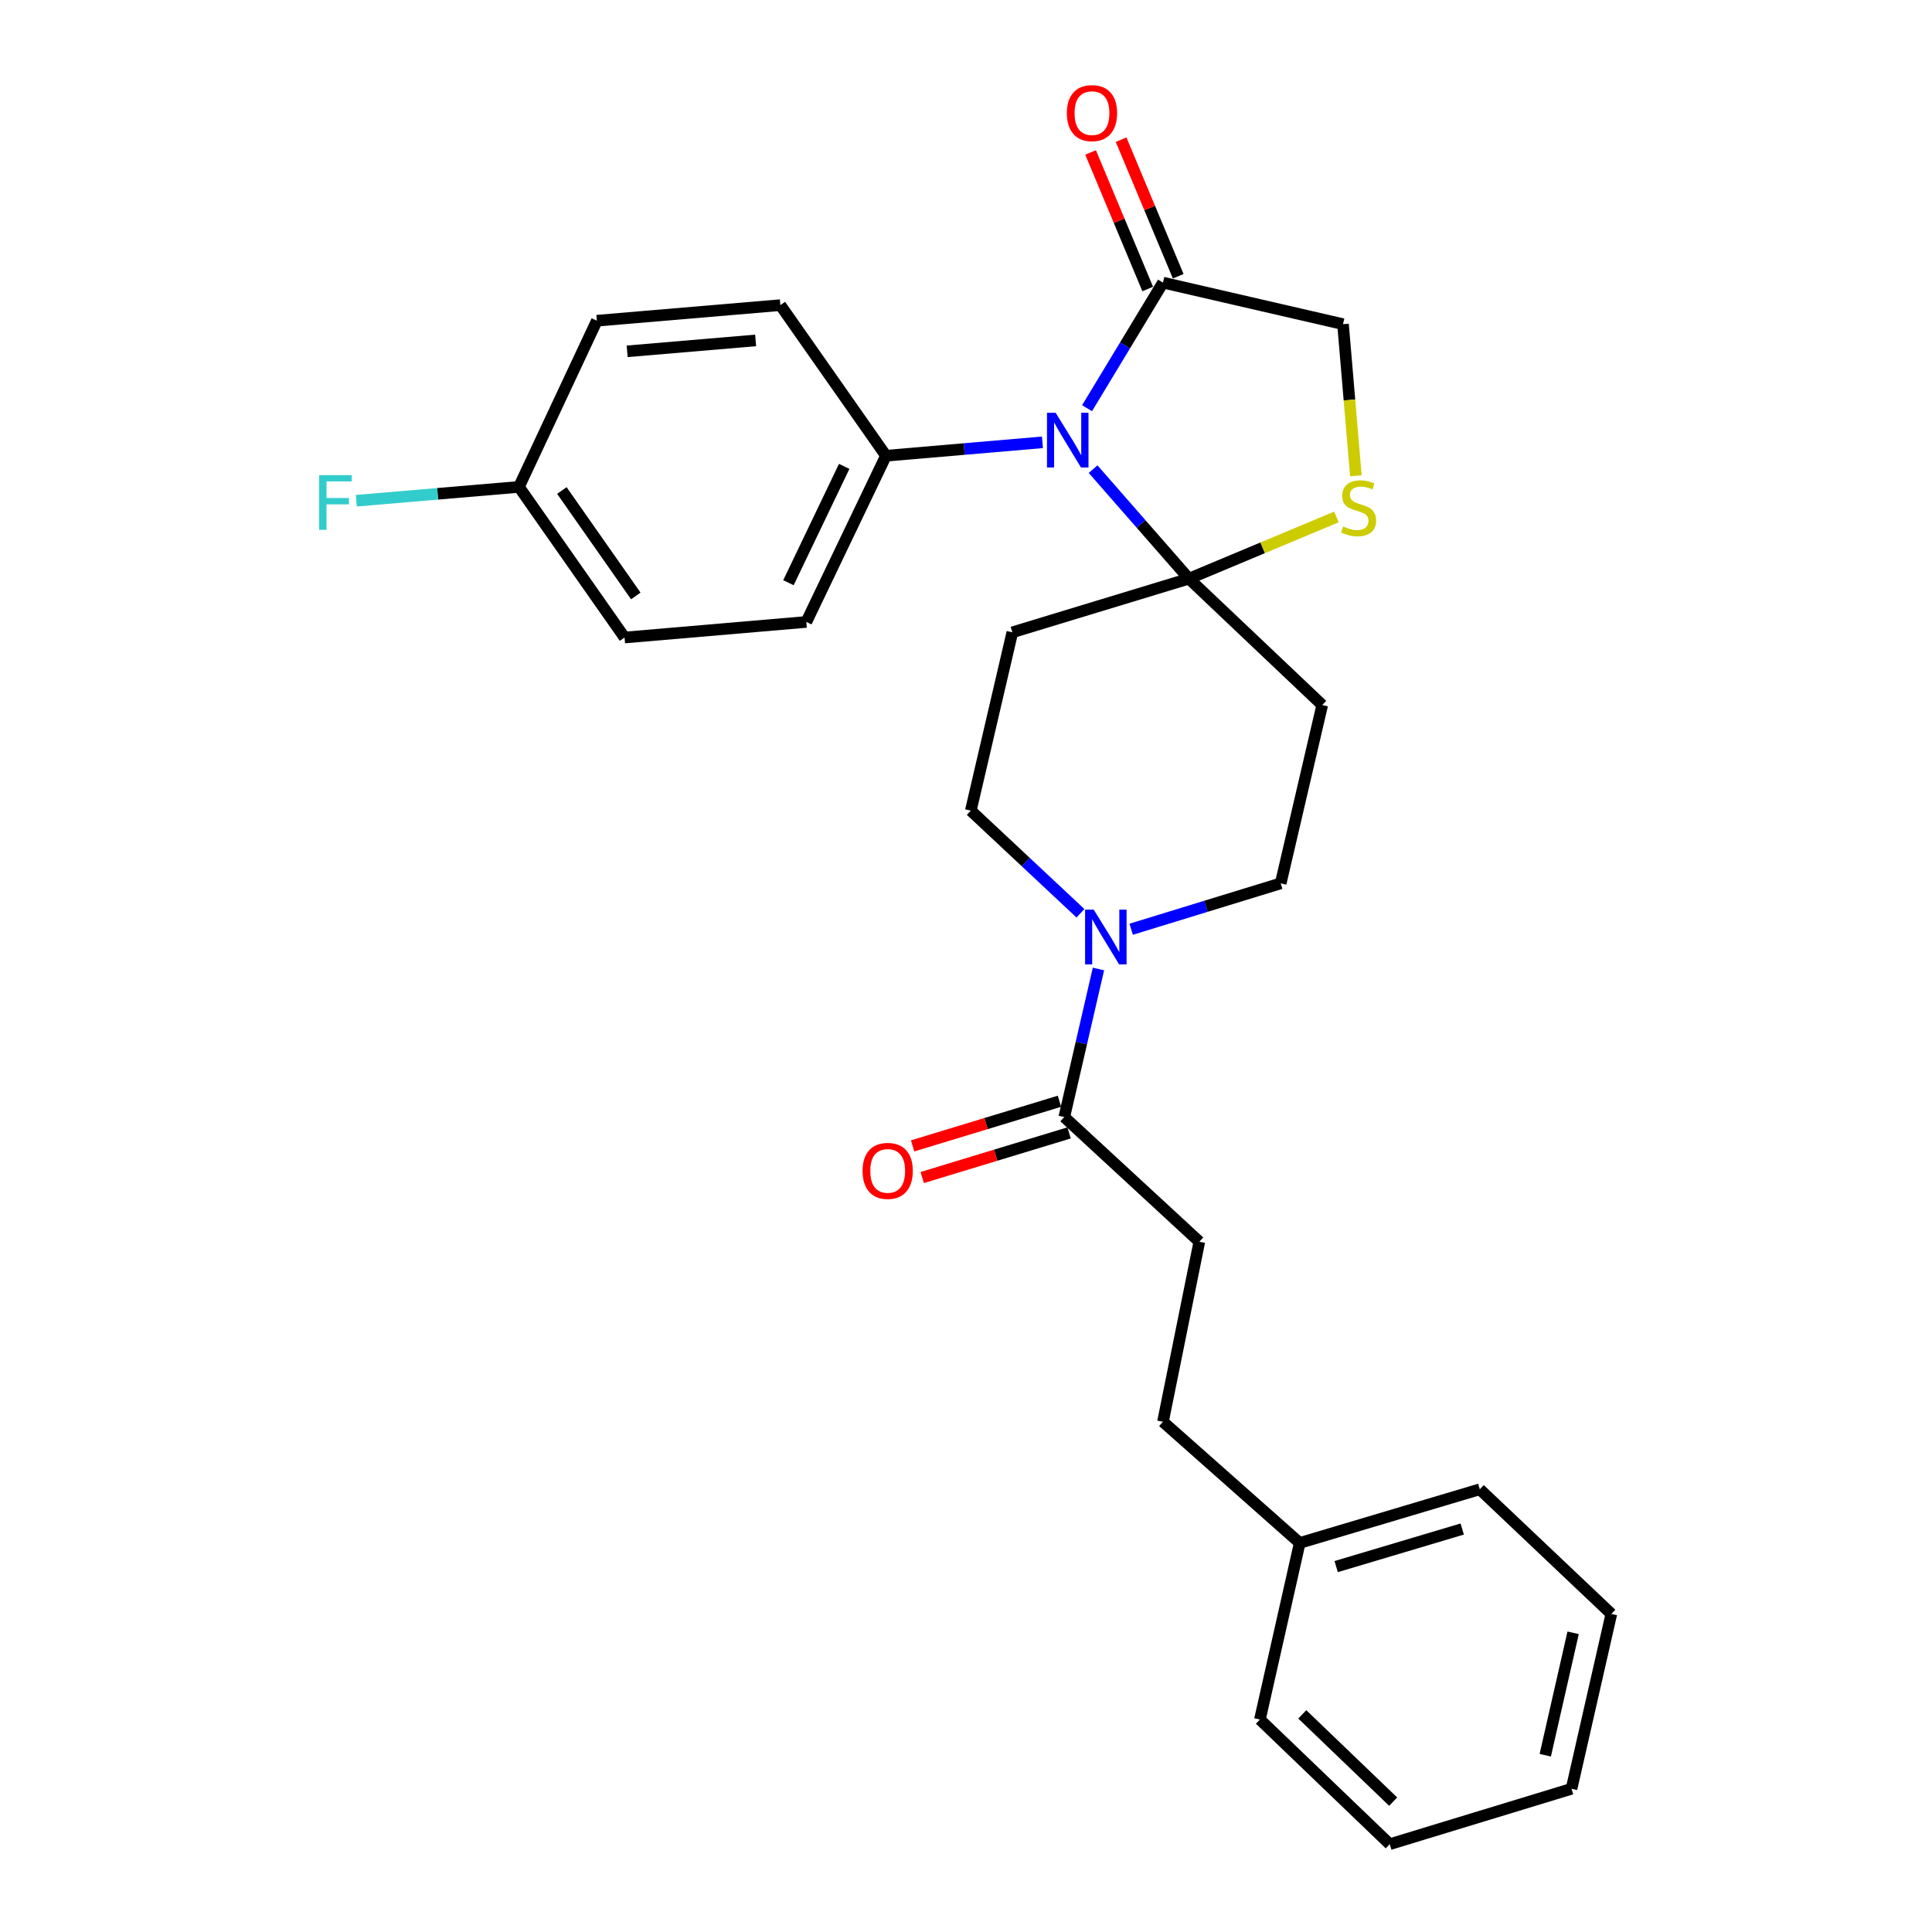 <?xml version='1.0' encoding='iso-8859-1'?>
<svg version='1.1' baseProfile='full'
              xmlns='http://www.w3.org/2000/svg'
                      xmlns:rdkit='http://www.rdkit.org/xml'
                      xmlns:xlink='http://www.w3.org/1999/xlink'
                  xml:space='preserve'
width='1000px' height='1000px' viewBox='0 0 1000 1000'>
<!-- END OF HEADER -->
<rect style='opacity:1.0;fill:#FFFFFF;stroke:none' width='1000' height='1000' x='0' y='0'> </rect>
<path class='bond-0' d='M 585.484,480.976 L 624.184,469.099' style='fill:none;fill-rule:evenodd;stroke:#0000FF;stroke-width:6px;stroke-linecap:butt;stroke-linejoin:miter;stroke-opacity:1' />
<path class='bond-0' d='M 624.184,469.099 L 662.884,457.222' style='fill:none;fill-rule:evenodd;stroke:#000000;stroke-width:6px;stroke-linecap:butt;stroke-linejoin:miter;stroke-opacity:1' />
<path class='bond-1' d='M 568.557,501.55 L 559.713,539.873' style='fill:none;fill-rule:evenodd;stroke:#0000FF;stroke-width:6px;stroke-linecap:butt;stroke-linejoin:miter;stroke-opacity:1' />
<path class='bond-1' d='M 559.713,539.873 L 550.868,578.196' style='fill:none;fill-rule:evenodd;stroke:#000000;stroke-width:6px;stroke-linecap:butt;stroke-linejoin:miter;stroke-opacity:1' />
<path class='bond-2' d='M 559.244,472.707 L 530.865,446.146' style='fill:none;fill-rule:evenodd;stroke:#0000FF;stroke-width:6px;stroke-linecap:butt;stroke-linejoin:miter;stroke-opacity:1' />
<path class='bond-2' d='M 530.865,446.146 L 502.486,419.586' style='fill:none;fill-rule:evenodd;stroke:#000000;stroke-width:6px;stroke-linecap:butt;stroke-linejoin:miter;stroke-opacity:1' />
<path class='bond-3' d='M 548.379,570.008 L 510.373,581.558' style='fill:none;fill-rule:evenodd;stroke:#000000;stroke-width:6px;stroke-linecap:butt;stroke-linejoin:miter;stroke-opacity:1' />
<path class='bond-3' d='M 510.373,581.558 L 472.367,593.108' style='fill:none;fill-rule:evenodd;stroke:#FF0000;stroke-width:6px;stroke-linecap:butt;stroke-linejoin:miter;stroke-opacity:1' />
<path class='bond-3' d='M 553.356,586.385 L 515.35,597.935' style='fill:none;fill-rule:evenodd;stroke:#000000;stroke-width:6px;stroke-linecap:butt;stroke-linejoin:miter;stroke-opacity:1' />
<path class='bond-3' d='M 515.35,597.935 L 477.343,609.484' style='fill:none;fill-rule:evenodd;stroke:#FF0000;stroke-width:6px;stroke-linecap:butt;stroke-linejoin:miter;stroke-opacity:1' />
<path class='bond-4' d='M 550.868,578.196 L 620.769,642.715' style='fill:none;fill-rule:evenodd;stroke:#000000;stroke-width:6px;stroke-linecap:butt;stroke-linejoin:miter;stroke-opacity:1' />
<path class='bond-5' d='M 620.769,642.715 L 601.95,735.904' style='fill:none;fill-rule:evenodd;stroke:#000000;stroke-width:6px;stroke-linecap:butt;stroke-linejoin:miter;stroke-opacity:1' />
<path class='bond-6' d='M 601.95,735.904 L 672.736,798.626' style='fill:none;fill-rule:evenodd;stroke:#000000;stroke-width:6px;stroke-linecap:butt;stroke-linejoin:miter;stroke-opacity:1' />
<path class='bond-7' d='M 672.736,798.626 L 765.934,770.85' style='fill:none;fill-rule:evenodd;stroke:#000000;stroke-width:6px;stroke-linecap:butt;stroke-linejoin:miter;stroke-opacity:1' />
<path class='bond-7' d='M 691.604,810.863 L 756.843,791.419' style='fill:none;fill-rule:evenodd;stroke:#000000;stroke-width:6px;stroke-linecap:butt;stroke-linejoin:miter;stroke-opacity:1' />
<path class='bond-8' d='M 672.736,798.626 L 652.13,890.027' style='fill:none;fill-rule:evenodd;stroke:#000000;stroke-width:6px;stroke-linecap:butt;stroke-linejoin:miter;stroke-opacity:1' />
<path class='bond-9' d='M 523.986,327.291 L 615.387,299.515' style='fill:none;fill-rule:evenodd;stroke:#000000;stroke-width:6px;stroke-linecap:butt;stroke-linejoin:miter;stroke-opacity:1' />
<path class='bond-10' d='M 523.986,327.291 L 502.486,419.586' style='fill:none;fill-rule:evenodd;stroke:#000000;stroke-width:6px;stroke-linecap:butt;stroke-linejoin:miter;stroke-opacity:1' />
<path class='bond-11' d='M 662.884,457.222 L 684.384,364.928' style='fill:none;fill-rule:evenodd;stroke:#000000;stroke-width:6px;stroke-linecap:butt;stroke-linejoin:miter;stroke-opacity:1' />
<path class='bond-12' d='M 684.384,364.928 L 615.387,299.515' style='fill:none;fill-rule:evenodd;stroke:#000000;stroke-width:6px;stroke-linecap:butt;stroke-linejoin:miter;stroke-opacity:1' />
<path class='bond-13' d='M 615.387,299.515 L 653.565,283.541' style='fill:none;fill-rule:evenodd;stroke:#000000;stroke-width:6px;stroke-linecap:butt;stroke-linejoin:miter;stroke-opacity:1' />
<path class='bond-13' d='M 653.565,283.541 L 691.743,267.567' style='fill:none;fill-rule:evenodd;stroke:#CCCC00;stroke-width:6px;stroke-linecap:butt;stroke-linejoin:miter;stroke-opacity:1' />
<path class='bond-14' d='M 615.387,299.515 L 590.586,271.169' style='fill:none;fill-rule:evenodd;stroke:#000000;stroke-width:6px;stroke-linecap:butt;stroke-linejoin:miter;stroke-opacity:1' />
<path class='bond-14' d='M 590.586,271.169 L 565.786,242.823' style='fill:none;fill-rule:evenodd;stroke:#0000FF;stroke-width:6px;stroke-linecap:butt;stroke-linejoin:miter;stroke-opacity:1' />
<path class='bond-15' d='M 695.139,167.786 L 698.47,207.027' style='fill:none;fill-rule:evenodd;stroke:#000000;stroke-width:6px;stroke-linecap:butt;stroke-linejoin:miter;stroke-opacity:1' />
<path class='bond-15' d='M 698.47,207.027 L 701.802,246.269' style='fill:none;fill-rule:evenodd;stroke:#CCCC00;stroke-width:6px;stroke-linecap:butt;stroke-linejoin:miter;stroke-opacity:1' />
<path class='bond-16' d='M 695.139,167.786 L 601.95,146.286' style='fill:none;fill-rule:evenodd;stroke:#000000;stroke-width:6px;stroke-linecap:butt;stroke-linejoin:miter;stroke-opacity:1' />
<path class='bond-17' d='M 601.95,146.286 L 582.307,178.785' style='fill:none;fill-rule:evenodd;stroke:#000000;stroke-width:6px;stroke-linecap:butt;stroke-linejoin:miter;stroke-opacity:1' />
<path class='bond-17' d='M 582.307,178.785 L 562.663,211.284' style='fill:none;fill-rule:evenodd;stroke:#0000FF;stroke-width:6px;stroke-linecap:butt;stroke-linejoin:miter;stroke-opacity:1' />
<path class='bond-18' d='M 609.845,142.983 L 595.06,107.645' style='fill:none;fill-rule:evenodd;stroke:#000000;stroke-width:6px;stroke-linecap:butt;stroke-linejoin:miter;stroke-opacity:1' />
<path class='bond-18' d='M 595.06,107.645 L 580.274,72.307' style='fill:none;fill-rule:evenodd;stroke:#FF0000;stroke-width:6px;stroke-linecap:butt;stroke-linejoin:miter;stroke-opacity:1' />
<path class='bond-18' d='M 594.055,149.589 L 579.27,114.251' style='fill:none;fill-rule:evenodd;stroke:#000000;stroke-width:6px;stroke-linecap:butt;stroke-linejoin:miter;stroke-opacity:1' />
<path class='bond-18' d='M 579.27,114.251 L 564.484,78.913' style='fill:none;fill-rule:evenodd;stroke:#FF0000;stroke-width:6px;stroke-linecap:butt;stroke-linejoin:miter;stroke-opacity:1' />
<path class='bond-19' d='M 539.564,228.949 L 499.068,232.419' style='fill:none;fill-rule:evenodd;stroke:#0000FF;stroke-width:6px;stroke-linecap:butt;stroke-linejoin:miter;stroke-opacity:1' />
<path class='bond-19' d='M 499.068,232.419 L 458.573,235.89' style='fill:none;fill-rule:evenodd;stroke:#000000;stroke-width:6px;stroke-linecap:butt;stroke-linejoin:miter;stroke-opacity:1' />
<path class='bond-20' d='M 458.573,235.89 L 403.915,157.935' style='fill:none;fill-rule:evenodd;stroke:#000000;stroke-width:6px;stroke-linecap:butt;stroke-linejoin:miter;stroke-opacity:1' />
<path class='bond-21' d='M 458.573,235.89 L 417.351,321.918' style='fill:none;fill-rule:evenodd;stroke:#000000;stroke-width:6px;stroke-linecap:butt;stroke-linejoin:miter;stroke-opacity:1' />
<path class='bond-21' d='M 436.954,241.398 L 408.099,301.618' style='fill:none;fill-rule:evenodd;stroke:#000000;stroke-width:6px;stroke-linecap:butt;stroke-linejoin:miter;stroke-opacity:1' />
<path class='bond-22' d='M 417.351,321.918 L 323.269,329.982' style='fill:none;fill-rule:evenodd;stroke:#000000;stroke-width:6px;stroke-linecap:butt;stroke-linejoin:miter;stroke-opacity:1' />
<path class='bond-23' d='M 323.269,329.982 L 268.601,252.017' style='fill:none;fill-rule:evenodd;stroke:#000000;stroke-width:6px;stroke-linecap:butt;stroke-linejoin:miter;stroke-opacity:1' />
<path class='bond-23' d='M 329.083,308.46 L 290.816,253.885' style='fill:none;fill-rule:evenodd;stroke:#000000;stroke-width:6px;stroke-linecap:butt;stroke-linejoin:miter;stroke-opacity:1' />
<path class='bond-24' d='M 268.601,252.017 L 308.929,165.998' style='fill:none;fill-rule:evenodd;stroke:#000000;stroke-width:6px;stroke-linecap:butt;stroke-linejoin:miter;stroke-opacity:1' />
<path class='bond-25' d='M 268.601,252.017 L 226.515,255.595' style='fill:none;fill-rule:evenodd;stroke:#000000;stroke-width:6px;stroke-linecap:butt;stroke-linejoin:miter;stroke-opacity:1' />
<path class='bond-25' d='M 226.515,255.595 L 184.428,259.172' style='fill:none;fill-rule:evenodd;stroke:#33CCCC;stroke-width:6px;stroke-linecap:butt;stroke-linejoin:miter;stroke-opacity:1' />
<path class='bond-26' d='M 308.929,165.998 L 403.915,157.935' style='fill:none;fill-rule:evenodd;stroke:#000000;stroke-width:6px;stroke-linecap:butt;stroke-linejoin:miter;stroke-opacity:1' />
<path class='bond-26' d='M 324.625,181.844 L 391.115,176.199' style='fill:none;fill-rule:evenodd;stroke:#000000;stroke-width:6px;stroke-linecap:butt;stroke-linejoin:miter;stroke-opacity:1' />
<path class='bond-27' d='M 765.934,770.85 L 834.028,835.369' style='fill:none;fill-rule:evenodd;stroke:#000000;stroke-width:6px;stroke-linecap:butt;stroke-linejoin:miter;stroke-opacity:1' />
<path class='bond-28' d='M 652.13,890.027 L 719.33,954.545' style='fill:none;fill-rule:evenodd;stroke:#000000;stroke-width:6px;stroke-linecap:butt;stroke-linejoin:miter;stroke-opacity:1' />
<path class='bond-28' d='M 674.064,887.358 L 721.104,932.521' style='fill:none;fill-rule:evenodd;stroke:#000000;stroke-width:6px;stroke-linecap:butt;stroke-linejoin:miter;stroke-opacity:1' />
<path class='bond-29' d='M 834.028,835.369 L 813.422,925.876' style='fill:none;fill-rule:evenodd;stroke:#000000;stroke-width:6px;stroke-linecap:butt;stroke-linejoin:miter;stroke-opacity:1' />
<path class='bond-29' d='M 814.248,845.145 L 799.824,908.5' style='fill:none;fill-rule:evenodd;stroke:#000000;stroke-width:6px;stroke-linecap:butt;stroke-linejoin:miter;stroke-opacity:1' />
<path class='bond-30' d='M 719.33,954.545 L 813.422,925.876' style='fill:none;fill-rule:evenodd;stroke:#000000;stroke-width:6px;stroke-linecap:butt;stroke-linejoin:miter;stroke-opacity:1' />
<path  class='atom-0' d='M 566.117 470.838
L 575.397 485.838
Q 576.317 487.318, 577.797 489.998
Q 579.277 492.678, 579.357 492.838
L 579.357 470.838
L 583.117 470.838
L 583.117 499.158
L 579.237 499.158
L 569.277 482.758
Q 568.117 480.838, 566.877 478.638
Q 565.677 476.438, 565.317 475.758
L 565.317 499.158
L 561.637 499.158
L 561.637 470.838
L 566.117 470.838
' fill='#0000FF'/>
<path  class='atom-2' d='M 446.467 606.052
Q 446.467 599.252, 449.827 595.452
Q 453.187 591.652, 459.467 591.652
Q 465.747 591.652, 469.107 595.452
Q 472.467 599.252, 472.467 606.052
Q 472.467 612.932, 469.067 616.852
Q 465.667 620.732, 459.467 620.732
Q 453.227 620.732, 449.827 616.852
Q 446.467 612.972, 446.467 606.052
M 459.467 617.532
Q 463.787 617.532, 466.107 614.652
Q 468.467 611.732, 468.467 606.052
Q 468.467 600.492, 466.107 597.692
Q 463.787 594.852, 459.467 594.852
Q 455.147 594.852, 452.787 597.652
Q 450.467 600.452, 450.467 606.052
Q 450.467 611.772, 452.787 614.652
Q 455.147 617.532, 459.467 617.532
' fill='#FF0000'/>
<path  class='atom-13' d='M 695.203 272.492
Q 695.523 272.612, 696.843 273.172
Q 698.163 273.732, 699.603 274.092
Q 701.083 274.412, 702.523 274.412
Q 705.203 274.412, 706.763 273.132
Q 708.323 271.812, 708.323 269.532
Q 708.323 267.972, 707.523 267.012
Q 706.763 266.052, 705.563 265.532
Q 704.363 265.012, 702.363 264.412
Q 699.843 263.652, 698.323 262.932
Q 696.843 262.212, 695.763 260.692
Q 694.723 259.172, 694.723 256.612
Q 694.723 253.052, 697.123 250.852
Q 699.563 248.652, 704.363 248.652
Q 707.643 248.652, 711.363 250.212
L 710.443 253.292
Q 707.043 251.892, 704.483 251.892
Q 701.723 251.892, 700.203 253.052
Q 698.683 254.172, 698.723 256.132
Q 698.723 257.652, 699.483 258.572
Q 700.283 259.492, 701.403 260.012
Q 702.563 260.532, 704.483 261.132
Q 707.043 261.932, 708.563 262.732
Q 710.083 263.532, 711.163 265.172
Q 712.283 266.772, 712.283 269.532
Q 712.283 273.452, 709.643 275.572
Q 707.043 277.652, 702.683 277.652
Q 700.163 277.652, 698.243 277.092
Q 696.363 276.572, 694.123 275.652
L 695.203 272.492
' fill='#CCCC00'/>
<path  class='atom-14' d='M 546.405 213.666
L 555.685 228.666
Q 556.605 230.146, 558.085 232.826
Q 559.565 235.506, 559.645 235.666
L 559.645 213.666
L 563.405 213.666
L 563.405 241.986
L 559.525 241.986
L 549.565 225.586
Q 548.405 223.666, 547.165 221.466
Q 545.965 219.266, 545.605 218.586
L 545.605 241.986
L 541.925 241.986
L 541.925 213.666
L 546.405 213.666
' fill='#0000FF'/>
<path  class='atom-15' d='M 552.207 58.55
Q 552.207 51.75, 555.567 47.95
Q 558.927 44.15, 565.207 44.15
Q 571.487 44.15, 574.847 47.95
Q 578.207 51.75, 578.207 58.55
Q 578.207 65.43, 574.807 69.35
Q 571.407 73.23, 565.207 73.23
Q 558.967 73.23, 555.567 69.35
Q 552.207 65.47, 552.207 58.55
M 565.207 70.03
Q 569.527 70.03, 571.847 67.15
Q 574.207 64.23, 574.207 58.55
Q 574.207 52.99, 571.847 50.19
Q 569.527 47.35, 565.207 47.35
Q 560.887 47.35, 558.527 50.15
Q 556.207 52.95, 556.207 58.55
Q 556.207 64.27, 558.527 67.15
Q 560.887 70.03, 565.207 70.03
' fill='#FF0000'/>
<path  class='atom-22' d='M 165.205 245.93
L 182.045 245.93
L 182.045 249.17
L 169.005 249.17
L 169.005 257.77
L 180.605 257.77
L 180.605 261.05
L 169.005 261.05
L 169.005 274.25
L 165.205 274.25
L 165.205 245.93
' fill='#33CCCC'/>
</svg>
